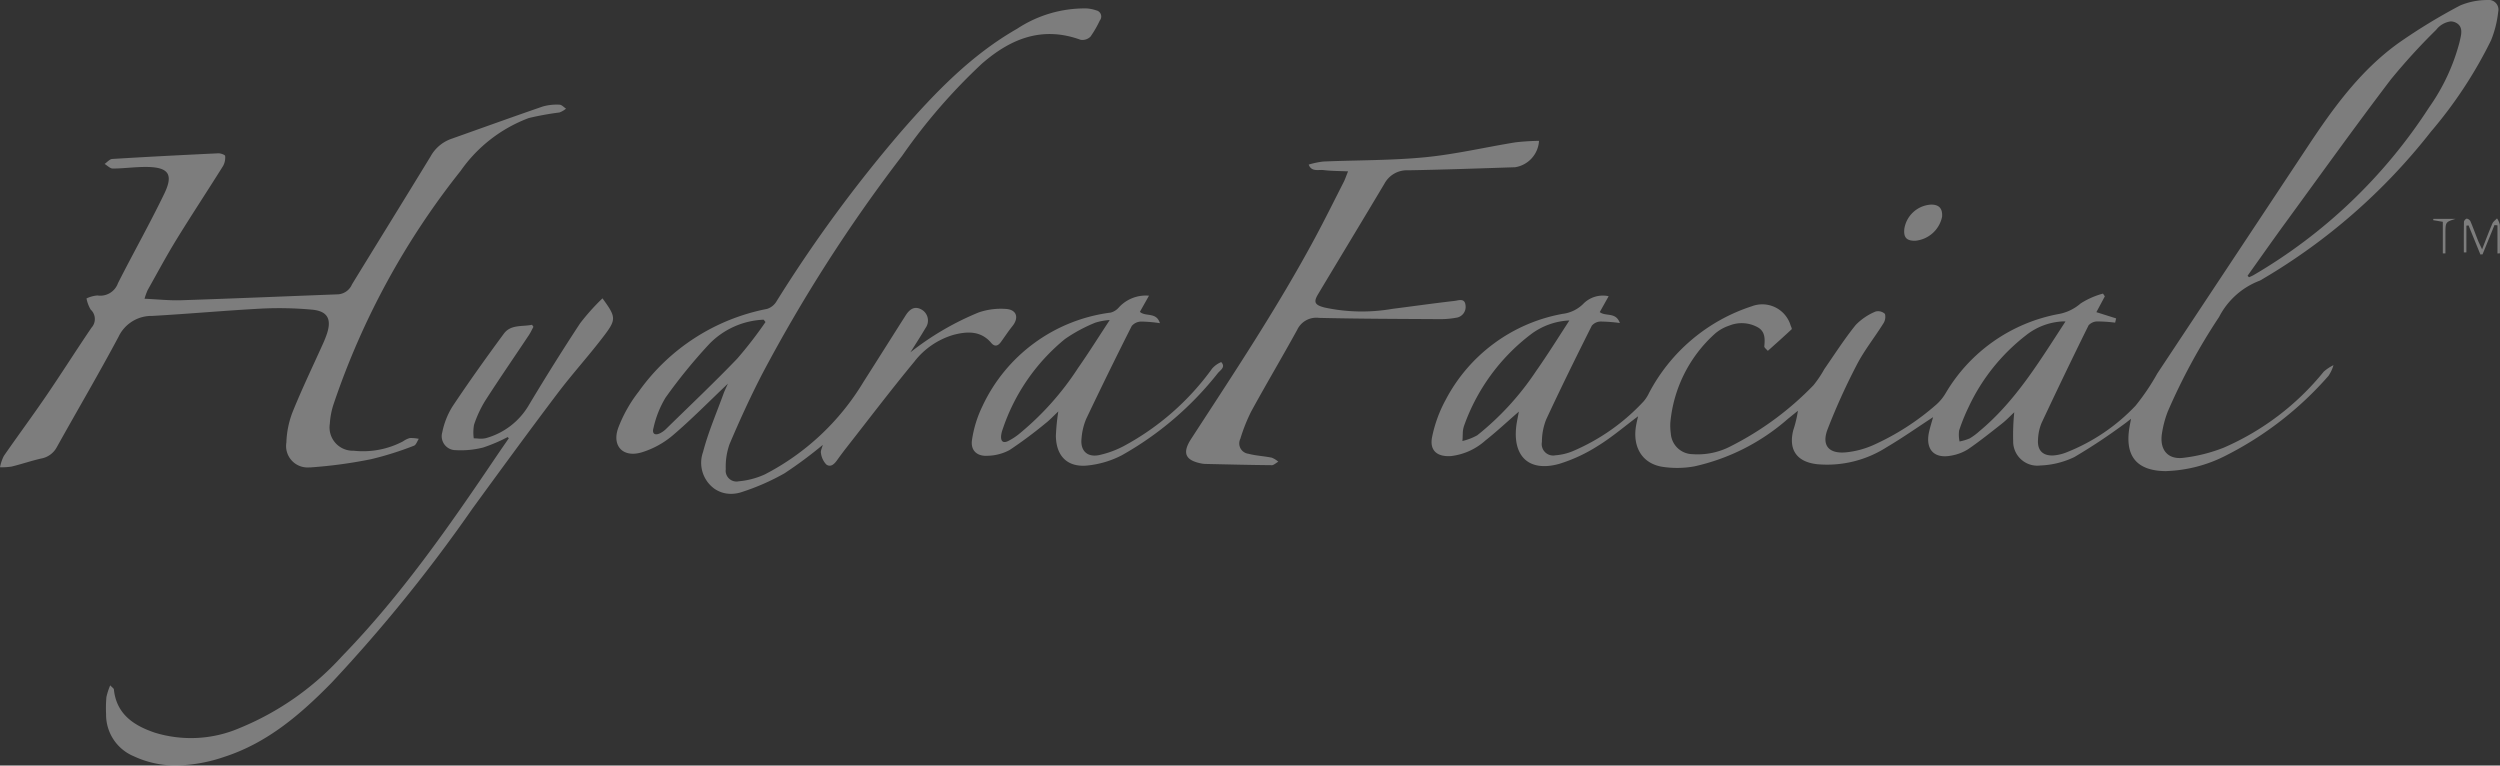 <svg xmlns="http://www.w3.org/2000/svg" width="230.462" height="70.571" viewBox="0 0 230.462 70.571"><rect x="0" y="0" width="230.462" height="70.571" fill="#333333" stroke="none"/><path id="Union_7" data-name="Union 7" d="M12.329,69.713a4.15,4.15,0,0,1-2.55-3.894,11.367,11.367,0,0,1,.032-1.565,5.92,5.92,0,0,1,.35-1.078c.212.225.328.291.336.366.236,2.3,1.843,3.346,3.783,4a11.345,11.345,0,0,0,7.818-.432,26.064,26.064,0,0,0,9.416-6.6c5.446-5.6,9.887-11.987,14.24-18.436.378-.56.766-1.114,1.149-1.67l-.1-.114a15.3,15.3,0,0,1-2.272.966,8.338,8.338,0,0,1-2.526.24,1.285,1.285,0,0,1-1.234-1.648,7.171,7.171,0,0,1,.94-2.378c1.519-2.277,3.11-4.506,4.734-6.709.646-.877,1.708-.631,2.6-.822l.13.19c-.14.258-.262.528-.425.773-1.345,2.018-2.722,4.016-4.033,6.057A10.524,10.524,0,0,0,43.7,39.155a4.036,4.036,0,0,0-.027,1.253c.119,0,.241.007.363.015a2.219,2.219,0,0,0,.758-.034,6.631,6.631,0,0,0,3.979-3.081q2.269-3.795,4.7-7.5a20.321,20.321,0,0,1,2.067-2.307c1.215,1.665,1.293,1.92.226,3.338C54.369,32.695,52.8,34.41,51.4,36.259c-2.657,3.517-5.259,7.076-7.856,10.638A142.089,142.089,0,0,1,30.554,62.951c-2.827,2.884-5.88,5.513-9.821,6.8a14.439,14.439,0,0,1-4.484.814A9.111,9.111,0,0,1,12.329,69.713ZM65.836,45.037a2.954,2.954,0,0,1-1.023-3.382c.477-1.829,1.24-3.584,1.887-5.368.094-.259.219-.508.4-.918-1.788,1.693-3.378,3.316-5.1,4.78A8.123,8.123,0,0,1,59.153,41.7c-1.7.508-2.754-.563-2.172-2.226a12.82,12.82,0,0,1,1.9-3.38,18.945,18.945,0,0,1,11.829-7.619,1.546,1.546,0,0,0,.86-.677,127.64,127.64,0,0,1,11.47-15.635c3.167-3.634,6.49-7.1,10.729-9.517A11.312,11.312,0,0,1,100.141.775a3.325,3.325,0,0,1,.913.179.579.579,0,0,1,.33.937,9.645,9.645,0,0,1-.857,1.484,1.044,1.044,0,0,1-.913.292c-3.523-1.278-6.418-.125-9.08,2.186a53.016,53.016,0,0,0-7.364,8.5A143.048,143.048,0,0,0,70.251,34.5c-1.088,2.106-2.075,4.268-3,6.448a6.216,6.216,0,0,0-.346,2.3,1,1,0,0,0,1.2,1.119,7.392,7.392,0,0,0,2.391-.631,22.836,22.836,0,0,0,9.084-8.5c1.305-2.046,2.594-4.1,3.9-6.151.461-.724.948-.876,1.541-.508a1.163,1.163,0,0,1,.3,1.657c-.444.758-.926,1.5-1.392,2.241a26.117,26.117,0,0,1,6.291-3.675,6.352,6.352,0,0,1,2.516-.322c1,.068,1.214.82.587,1.595-.376.464-.7.97-1.055,1.455-.262.358-.559.475-.892.082-.959-1.13-2.2-1.072-3.451-.75a7.067,7.067,0,0,0-3.64,2.482c-2.143,2.592-4.178,5.275-6.255,7.923q-.434.555-.843,1.129c-.259.367-.6.729-1.02.419a1.876,1.876,0,0,1-.487-1.037c-.051-.22.1-.487.165-.762a39.285,39.285,0,0,1-3.533,2.622A21.255,21.255,0,0,1,68.4,45.352a3.117,3.117,0,0,1-1.008.172A2.671,2.671,0,0,1,65.836,45.037ZM65.394,31.7a48.847,48.847,0,0,0-4.043,4.959,9.244,9.244,0,0,0-1.11,2.8c-.16.546.157.723.664.45a2.277,2.277,0,0,0,.5-.372c2.194-2.15,4.428-4.261,6.553-6.474a38.01,38.01,0,0,0,2.61-3.377l-.169-.216A7.405,7.405,0,0,0,65.394,31.7Zm134.3,11.73c-2.683-.009-3.822-1.339-3.4-3.986.036-.221.08-.439.153-.837-.335.256-.525.417-.73.556a52.47,52.47,0,0,1-4.493,2.97,7.86,7.86,0,0,1-3.14.777,2.226,2.226,0,0,1-2.5-2.233,20.921,20.921,0,0,1,.1-2.672c-.363.337-.724.721-1.134,1.044-1.023.806-2.043,1.62-3.115,2.357a4.261,4.261,0,0,1-1.521.586c-1.585.326-2.419-.525-2.1-2.106.1-.474.251-.936.387-1.432-1.465.955-2.848,1.929-4.3,2.784a10.186,10.186,0,0,1-6.357,1.557c-1.884-.2-2.69-1.3-2.234-3.132a10.685,10.685,0,0,0,.431-1.8l-.915.741a19.418,19.418,0,0,1-8.632,4.388,9.02,9.02,0,0,1-2.879.05c-1.906-.273-2.849-1.811-2.49-3.83.043-.244.1-.486.182-.838-1.3.97-2.425,1.942-3.679,2.711a14.535,14.535,0,0,1-3.593,1.675c-2.77.773-4.31-.668-3.951-3.529.051-.4.141-.789.232-1.288-1.1.955-2.066,1.86-3.1,2.675a5.723,5.723,0,0,1-3.165,1.425c-1.273.082-1.983-.514-1.734-1.756a12.237,12.237,0,0,1,1.248-3.423,15.228,15.228,0,0,1,10.788-7.933,3.257,3.257,0,0,0,1.878-.9,2.526,2.526,0,0,1,2.362-.726l-.819,1.463c.546.433,1.485-.036,1.851,1.008a14.454,14.454,0,0,0-1.779-.136,1.079,1.079,0,0,0-.808.388c-1.436,2.866-2.857,5.742-4.207,8.649a5.644,5.644,0,0,0-.39,2.057,1.057,1.057,0,0,0,1.251,1.236,5.144,5.144,0,0,0,1.652-.406,19.088,19.088,0,0,0,6.478-4.569,3.536,3.536,0,0,0,.5-.783,16.444,16.444,0,0,1,9.464-7.979,2.724,2.724,0,0,1,3.579,1.758c.044.121.143.32.1.359-.72.676-1.461,1.333-2.2,1.993-.114-.14-.336-.292-.324-.42.068-.68.082-1.35-.582-1.74a3.05,3.05,0,0,0-2.653-.166,3.821,3.821,0,0,0-1.348.775,12.551,12.551,0,0,0-4.075,8.133,4.97,4.97,0,0,0,.039,1.015,2.041,2.041,0,0,0,2.009,1.927,6.552,6.552,0,0,0,3.486-.717,28.407,28.407,0,0,0,7.654-5.634,10.1,10.1,0,0,0,1-1.485c.952-1.371,1.854-2.784,2.9-4.08a5.479,5.479,0,0,1,1.822-1.231.914.914,0,0,1,.874.222,1.126,1.126,0,0,1-.174.912c-.788,1.26-1.73,2.435-2.411,3.747a59.147,59.147,0,0,0-2.706,5.97c-.572,1.49.111,2.281,1.716,2.125a8.205,8.205,0,0,0,2.475-.657,23.216,23.216,0,0,0,5.841-3.754,4.35,4.35,0,0,0,.838-1.019,15.338,15.338,0,0,1,10.366-7.307,4.223,4.223,0,0,0,2.093-.989,7.366,7.366,0,0,1,2.059-.906l.171.252c-.259.486-.518.969-.78,1.46l1.82.574c-.03.131-.059.262-.089.393a13.436,13.436,0,0,0-1.635-.111,1.093,1.093,0,0,0-.816.358q-2.216,4.485-4.34,9.015a4.453,4.453,0,0,0-.32,1.521c-.078,1,.455,1.524,1.466,1.454a4.143,4.143,0,0,0,1.207-.3,17.7,17.7,0,0,0,6.306-4.268,20.491,20.491,0,0,0,2.011-2.974q6.961-10.505,13.923-21.01c2.344-3.537,4.836-6.967,8.33-9.469A52.582,52.582,0,0,1,226.794.5a6.5,6.5,0,0,1,2.489-.5.9.9,0,0,1,1.012,1.1,9.744,9.744,0,0,1-.66,2.622,40.443,40.443,0,0,1-5.539,8.414,55.208,55.208,0,0,1-15.519,13.586,1.631,1.631,0,0,1-.272.153,7,7,0,0,0-3.74,3.346,55.631,55.631,0,0,0-4.733,8.724,9.594,9.594,0,0,0-.547,2.112c-.183,1.422.561,2.311,1.966,2.148a14.788,14.788,0,0,0,3.762-.946,24.339,24.339,0,0,0,9.2-7,4.123,4.123,0,0,1,.9-.6,3.513,3.513,0,0,1-.465.993A31.372,31.372,0,0,1,205.179,42a12.932,12.932,0,0,1-5.454,1.424ZM186.765,30.909a18.017,18.017,0,0,0-5.282,6.6,17.639,17.639,0,0,0-.881,2.171,3.013,3.013,0,0,0,.039,1.017,4.8,4.8,0,0,0,.93-.281,5.255,5.255,0,0,0,.88-.65c3.358-2.78,5.556-6.461,7.956-10.131q-.116-.008-.236-.008A5.916,5.916,0,0,0,186.765,30.909ZM141.1,30.836a18.254,18.254,0,0,0-6.132,8.407,2.276,2.276,0,0,0-.122.693c0,.087-.006.176-.01.264v.006c0,.15-.009.3-.024.447a5.266,5.266,0,0,0,1.368-.527,25.8,25.8,0,0,0,5.4-5.885c1.061-1.508,2.056-3.1,3.093-4.7h0A6.357,6.357,0,0,0,141.1,30.836ZM224.582,2.744a56.842,56.842,0,0,0-4.211,4.616c-3.28,4.319-6.441,8.727-9.639,13.109-1.2,1.639-2.362,3.3-3.541,4.951l.133.135a3.823,3.823,0,0,0,.4-.183A48.19,48.19,0,0,0,223.925,9.9a18.567,18.567,0,0,0,2.8-5.99c.13-.61.417-1.4-.283-1.794a1.067,1.067,0,0,0-.526-.143A2.025,2.025,0,0,0,224.582,2.744ZM26.4,40.787a8.53,8.53,0,0,1,.572-2.806c.859-2.127,1.858-4.2,2.8-6.294a9.721,9.721,0,0,0,.374-.945c.44-1.348.029-2.077-1.412-2.2a33.4,33.4,0,0,0-4.536-.1c-3.388.179-6.769.488-10.156.68a3.361,3.361,0,0,0-3.111,1.916c-1.828,3.428-3.8,6.78-5.691,10.176a2.04,2.04,0,0,1-1.453,1.056c-.913.209-1.8.516-2.713.738A5.793,5.793,0,0,1,0,43.075a3.981,3.981,0,0,1,.354-1.045c1.276-1.845,2.615-3.647,3.879-5.5,1.427-2.09,2.78-4.229,4.2-6.323A1.181,1.181,0,0,0,8.36,28.54a3.156,3.156,0,0,1-.386-1.031,2.928,2.928,0,0,1,1-.273,1.728,1.728,0,0,0,1.9-1.131c1.4-2.766,2.931-5.472,4.278-8.266.857-1.778.375-2.426-1.621-2.449-1.042-.013-2.086.141-3.129.148-.252,0-.505-.276-.758-.426.232-.159.457-.443.7-.459,3.257-.2,6.517-.367,9.777-.521.219-.011.628.142.635.242a1.613,1.613,0,0,1-.191.926c-1.412,2.256-2.881,4.478-4.275,6.744-.943,1.534-1.794,3.123-2.676,4.694a5.756,5.756,0,0,0-.29.8c1.214.054,2.3.174,3.389.138,4.828-.158,9.653-.363,14.48-.546a1.51,1.51,0,0,0,1.255-.917c2.411-3.938,4.847-7.862,7.251-11.805a3.513,3.513,0,0,1,1.855-1.592c2.825-1,5.646-2.023,8.482-3a4.7,4.7,0,0,1,1.544-.166c.2,0,.4.236.6.365a2.1,2.1,0,0,1-.6.352,26.619,26.619,0,0,0-2.834.514,13.384,13.384,0,0,0-6.282,4.87,70.883,70.883,0,0,0-11.7,21.471,7.019,7.019,0,0,0-.358,1.834A2.148,2.148,0,0,0,32.6,41.549a7.918,7.918,0,0,0,4.551-.863,2.039,2.039,0,0,1,.63-.306,3.479,3.479,0,0,1,.825.073c-.147.219-.248.566-.447.635A30.07,30.07,0,0,1,34.21,42.33a43.348,43.348,0,0,1-5.489.75q-.122.009-.239.009A1.977,1.977,0,0,1,26.4,40.787Zm70.935-.58a19.692,19.692,0,0,1,.225-2.277c-.43.4-.778.779-1.177,1.09a40.554,40.554,0,0,1-3.317,2.467,4.485,4.485,0,0,1-2,.527c-1,.074-1.613-.49-1.461-1.469a10.659,10.659,0,0,1,.959-3.1,15.162,15.162,0,0,1,11.83-8.631,1.512,1.512,0,0,0,.74-.467,3.371,3.371,0,0,1,2.786-1.091l-.838,1.488c.514.479,1.521-.012,1.844,1.047a12.581,12.581,0,0,0-1.731-.148,1.164,1.164,0,0,0-.865.406q-2.151,4.258-4.2,8.567A5.76,5.76,0,0,0,99.7,40.43c-.12,1.1.507,1.734,1.592,1.528a8.962,8.962,0,0,0,2.27-.821,24.129,24.129,0,0,0,8.177-7.16,2.3,2.3,0,0,1,.837-.6c.436.456-.073.739-.306,1.016a29.938,29.938,0,0,1-8.871,7.584,8.8,8.8,0,0,1-3.186.938q-.2.019-.378.018C98.254,42.93,97.367,41.912,97.336,40.207Zm3.646-10.467a14.391,14.391,0,0,0-2.8,1.507,18.175,18.175,0,0,0-5.751,8.328,2.4,2.4,0,0,0-.143.6c-.039.5.179.713.657.477a5.774,5.774,0,0,0,.922-.587,26.391,26.391,0,0,0,5.52-6.151c.967-1.38,1.861-2.81,2.915-4.413A5.752,5.752,0,0,0,100.983,29.74Zm16.233,13.141c-2.035-.017-4.07-.07-6.106-.115a1.883,1.883,0,0,1-.312-.032c-1.545-.29-1.837-.974-.985-2.285,3.953-6.083,7.975-12.124,11.413-18.522.914-1.7,1.771-3.432,2.646-5.152.127-.25.213-.521.4-.978-.848-.039-1.547-.028-2.234-.117a2.431,2.431,0,0,0-.388-.008c-.4.013-.81.025-1.008-.5a8.048,8.048,0,0,1,1.333-.282c3.129-.134,6.273-.092,9.385-.394,2.8-.271,5.558-.925,8.341-1.375a21.425,21.425,0,0,1,2.176-.138,2.616,2.616,0,0,1-2.2,2.432c-3.29.11-6.58.224-9.871.283a2.346,2.346,0,0,0-2.178,1.231c-2.029,3.406-4.088,6.795-6.124,10.2-.436.729-.3.989.619,1.223a16.424,16.424,0,0,0,6.228.12c1.916-.244,3.828-.515,5.747-.735.355-.041.926-.283,1,.381a1.009,1.009,0,0,1-.9,1.178,7.974,7.974,0,0,1-1.482.123c-3.709-.022-7.418-.028-11.125-.116a1.948,1.948,0,0,0-2.011,1.108c-1.381,2.513-2.847,4.979-4.223,7.495a15.523,15.523,0,0,0-1.012,2.538.96.96,0,0,0,.736,1.383c.7.185,1.442.217,2.155.361a2.109,2.109,0,0,1,.606.371c-.207.114-.415.329-.622.329Zm110.345-22.1-.195.019v2.469h-.236c0-.942-.009-1.883.012-2.824,0-.106.174-.293.26-.29a.469.469,0,0,1,.339.248c.247.575.456,1.167.688,1.748.094.235.211.46.384.831.353-.9.634-1.649.952-2.385.079-.183.28-.312.425-.467a1.73,1.73,0,0,1,.255.575c.028.881.012,1.765.012,2.648l-.227.014V20.772l-.275-.024-1.1,2.7-.2.009Q228.106,22.115,227.561,20.777Zm-2.37-.337-.883-.147c0-.04.006-.08.009-.121h2.047c-.927.29-.928.29-.93,1.372,0,.6,0,1.2,0,1.808h-.243Zm-49.639.649A2.647,2.647,0,0,1,178,18.861c.749-.012,1.087.354,1.032,1.117a2.79,2.79,0,0,1-2.482,2.216h-.029C175.744,22.194,175.466,21.877,175.551,21.089Z" transform="translate(0 0.001)" fill="#fff" opacity="0.36"></path></svg>